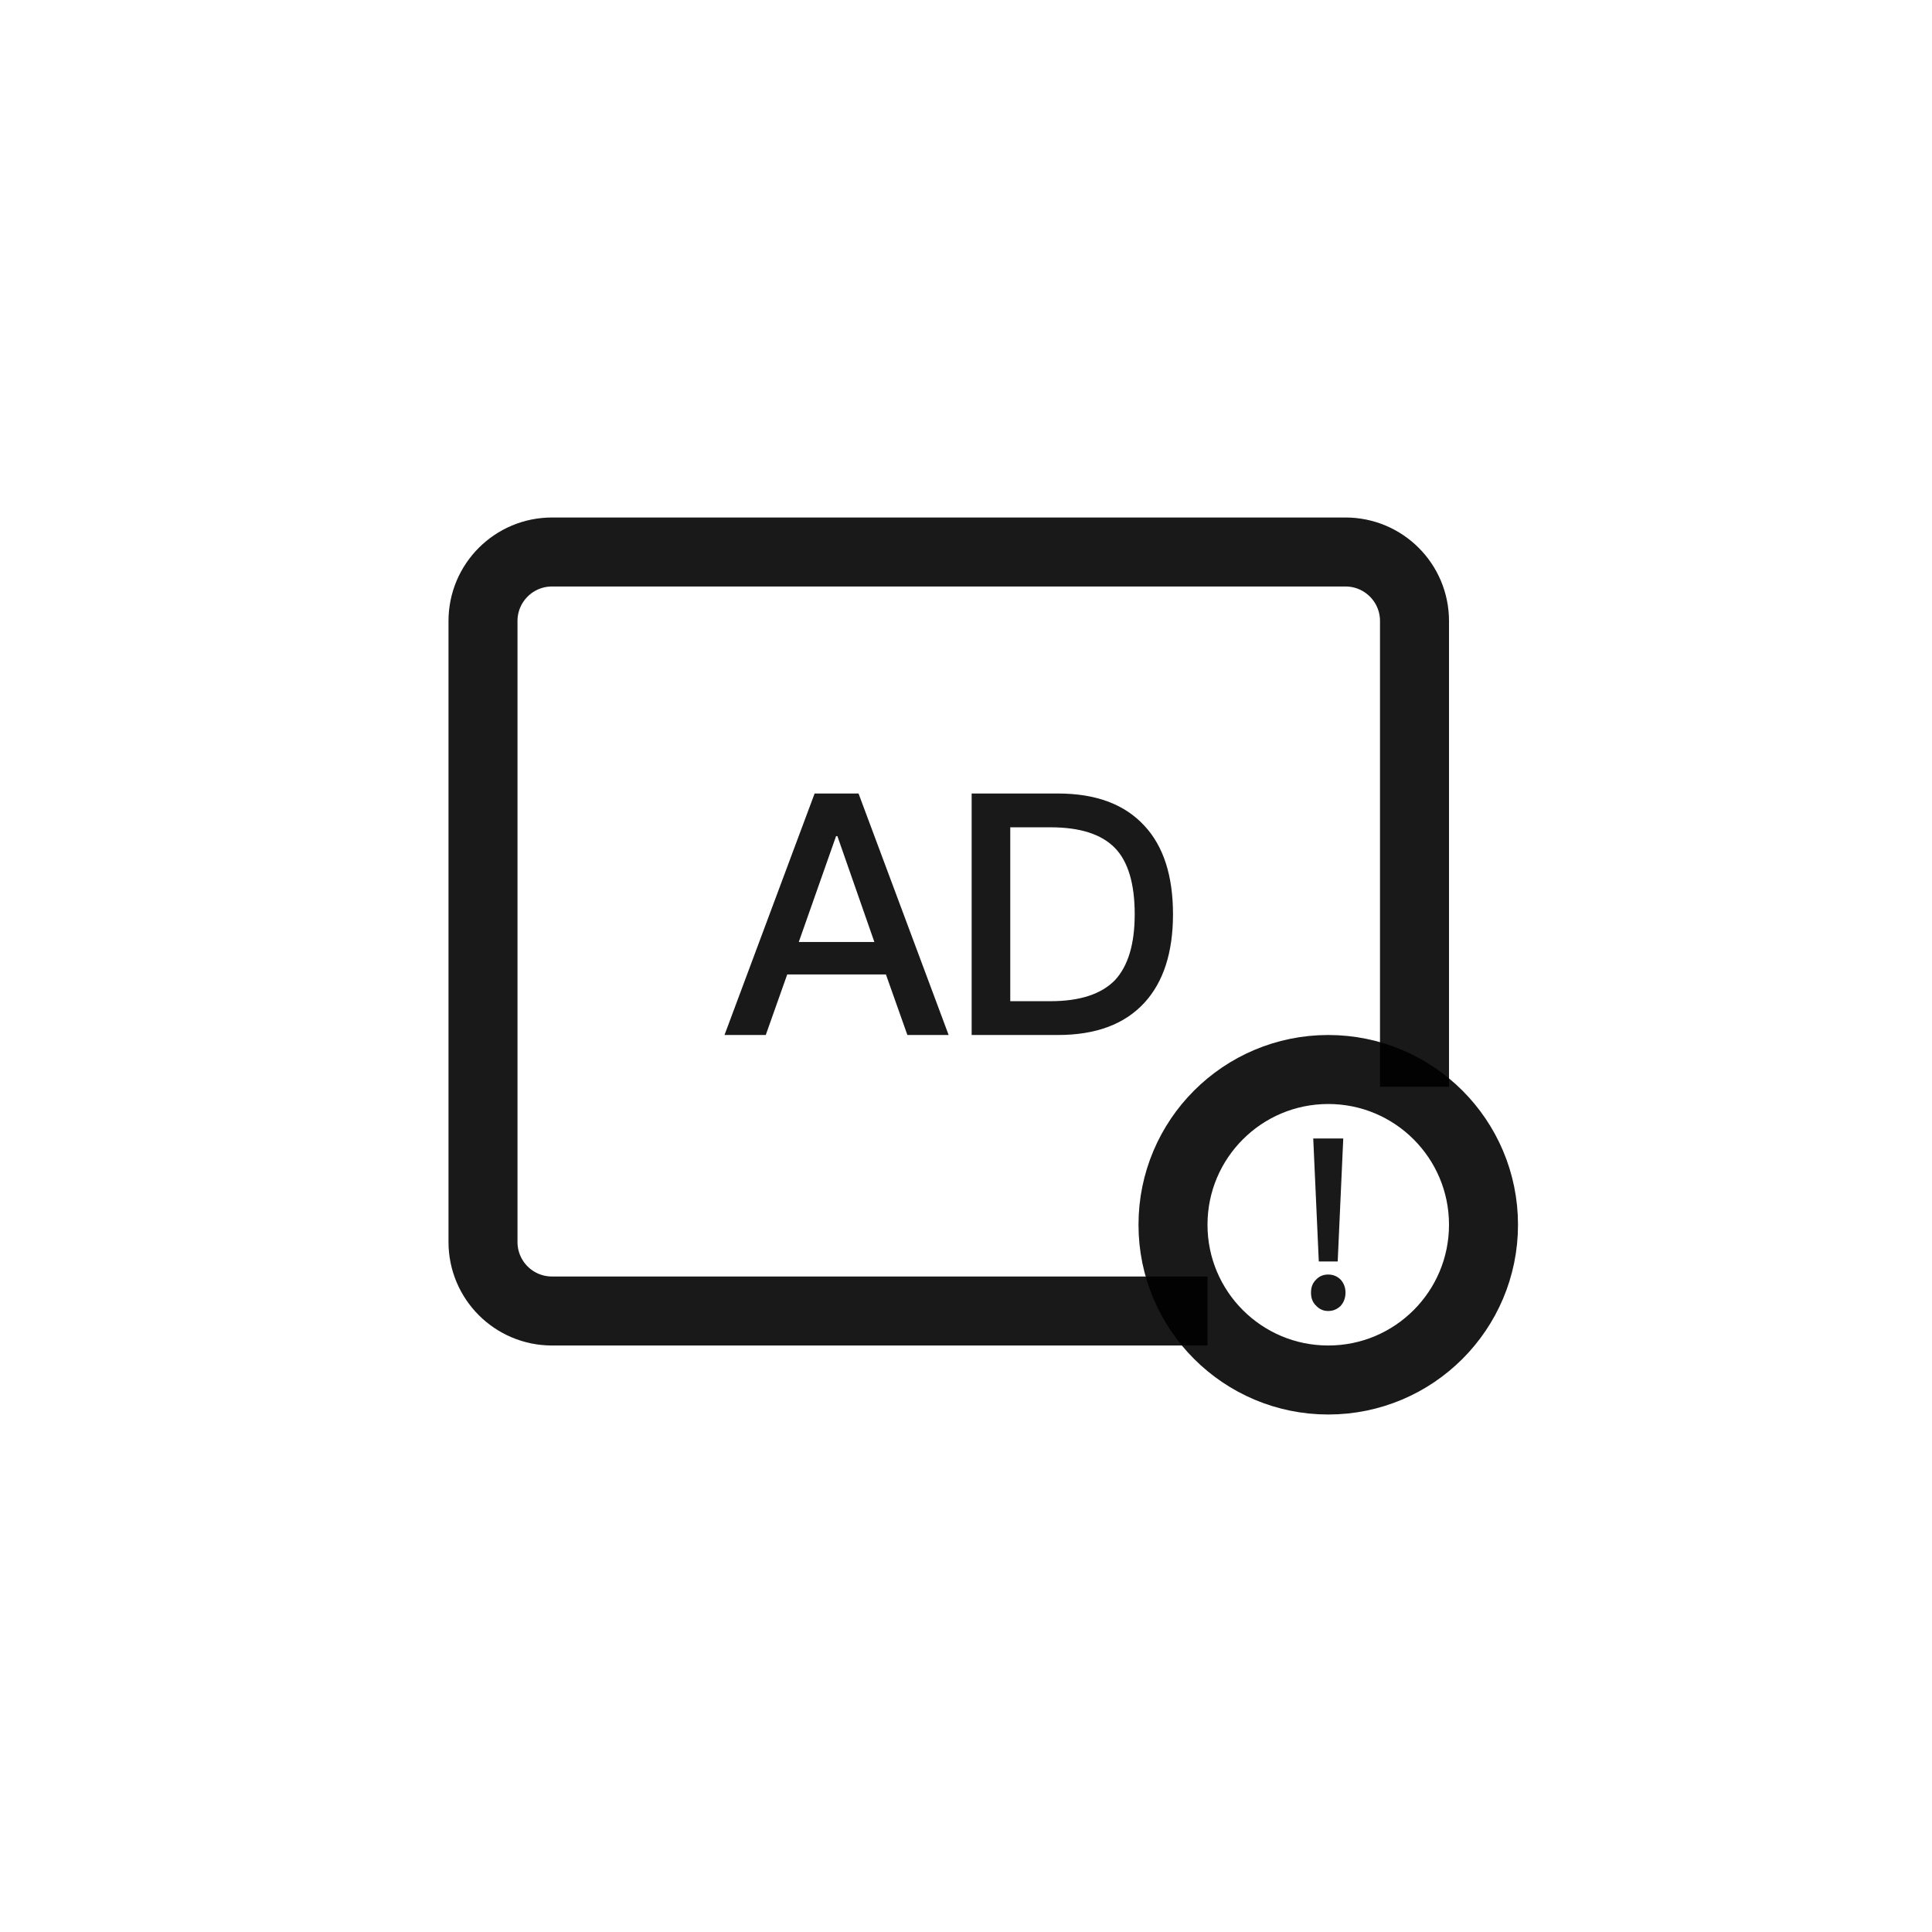 <svg width="56" height="56" viewBox="0 0 56 56" fill="none" xmlns="http://www.w3.org/2000/svg">
<rect width="56" height="56" fill="white"/>
<path d="M41 31.5V18C41 16.895 40.105 16 39 16L16 16C14.895 16 14 16.895 14 18L14 36C14 37.105 14.895 38 16 38H35" stroke="black" stroke-opacity="0.9" stroke-width="2"/>
<path d="M23.612 23L21 30H22.196L22.818 28.245H25.679L26.301 30H27.497L24.885 23H23.612ZM23.153 27.304L24.234 24.235H24.272L25.344 27.304H23.153Z" fill="black" fill-opacity="0.9"/>
<path d="M28.164 23V30H30.661C31.771 30 32.603 29.686 33.177 29.059C33.722 28.461 34 27.608 34 26.5C34 25.382 33.722 24.529 33.177 23.941C32.603 23.314 31.771 23 30.661 23H28.164ZM29.283 23.98H30.45C31.302 23.98 31.924 24.177 32.316 24.578C32.699 24.971 32.89 25.618 32.89 26.5C32.89 27.363 32.699 28 32.316 28.412C31.924 28.814 31.302 29.02 30.45 29.02H29.283V23.98Z" fill="black" fill-opacity="0.9"/>
<circle cx="38.5" cy="35.5" r="4.5" stroke="black" stroke-opacity="0.9" stroke-width="2"/>
<path d="M38.065 33L38.226 36.564H38.774L38.935 33H38.065ZM38.497 36.943C38.355 36.943 38.239 36.992 38.148 37.09C38.045 37.188 38 37.314 38 37.468C38 37.622 38.045 37.748 38.148 37.846C38.239 37.944 38.355 38 38.497 38C38.639 38 38.755 37.951 38.858 37.853C38.948 37.755 39 37.622 39 37.468C39 37.314 38.948 37.188 38.858 37.09C38.761 36.992 38.639 36.943 38.497 36.943Z" fill="black" fill-opacity="0.9"/>
</svg>
